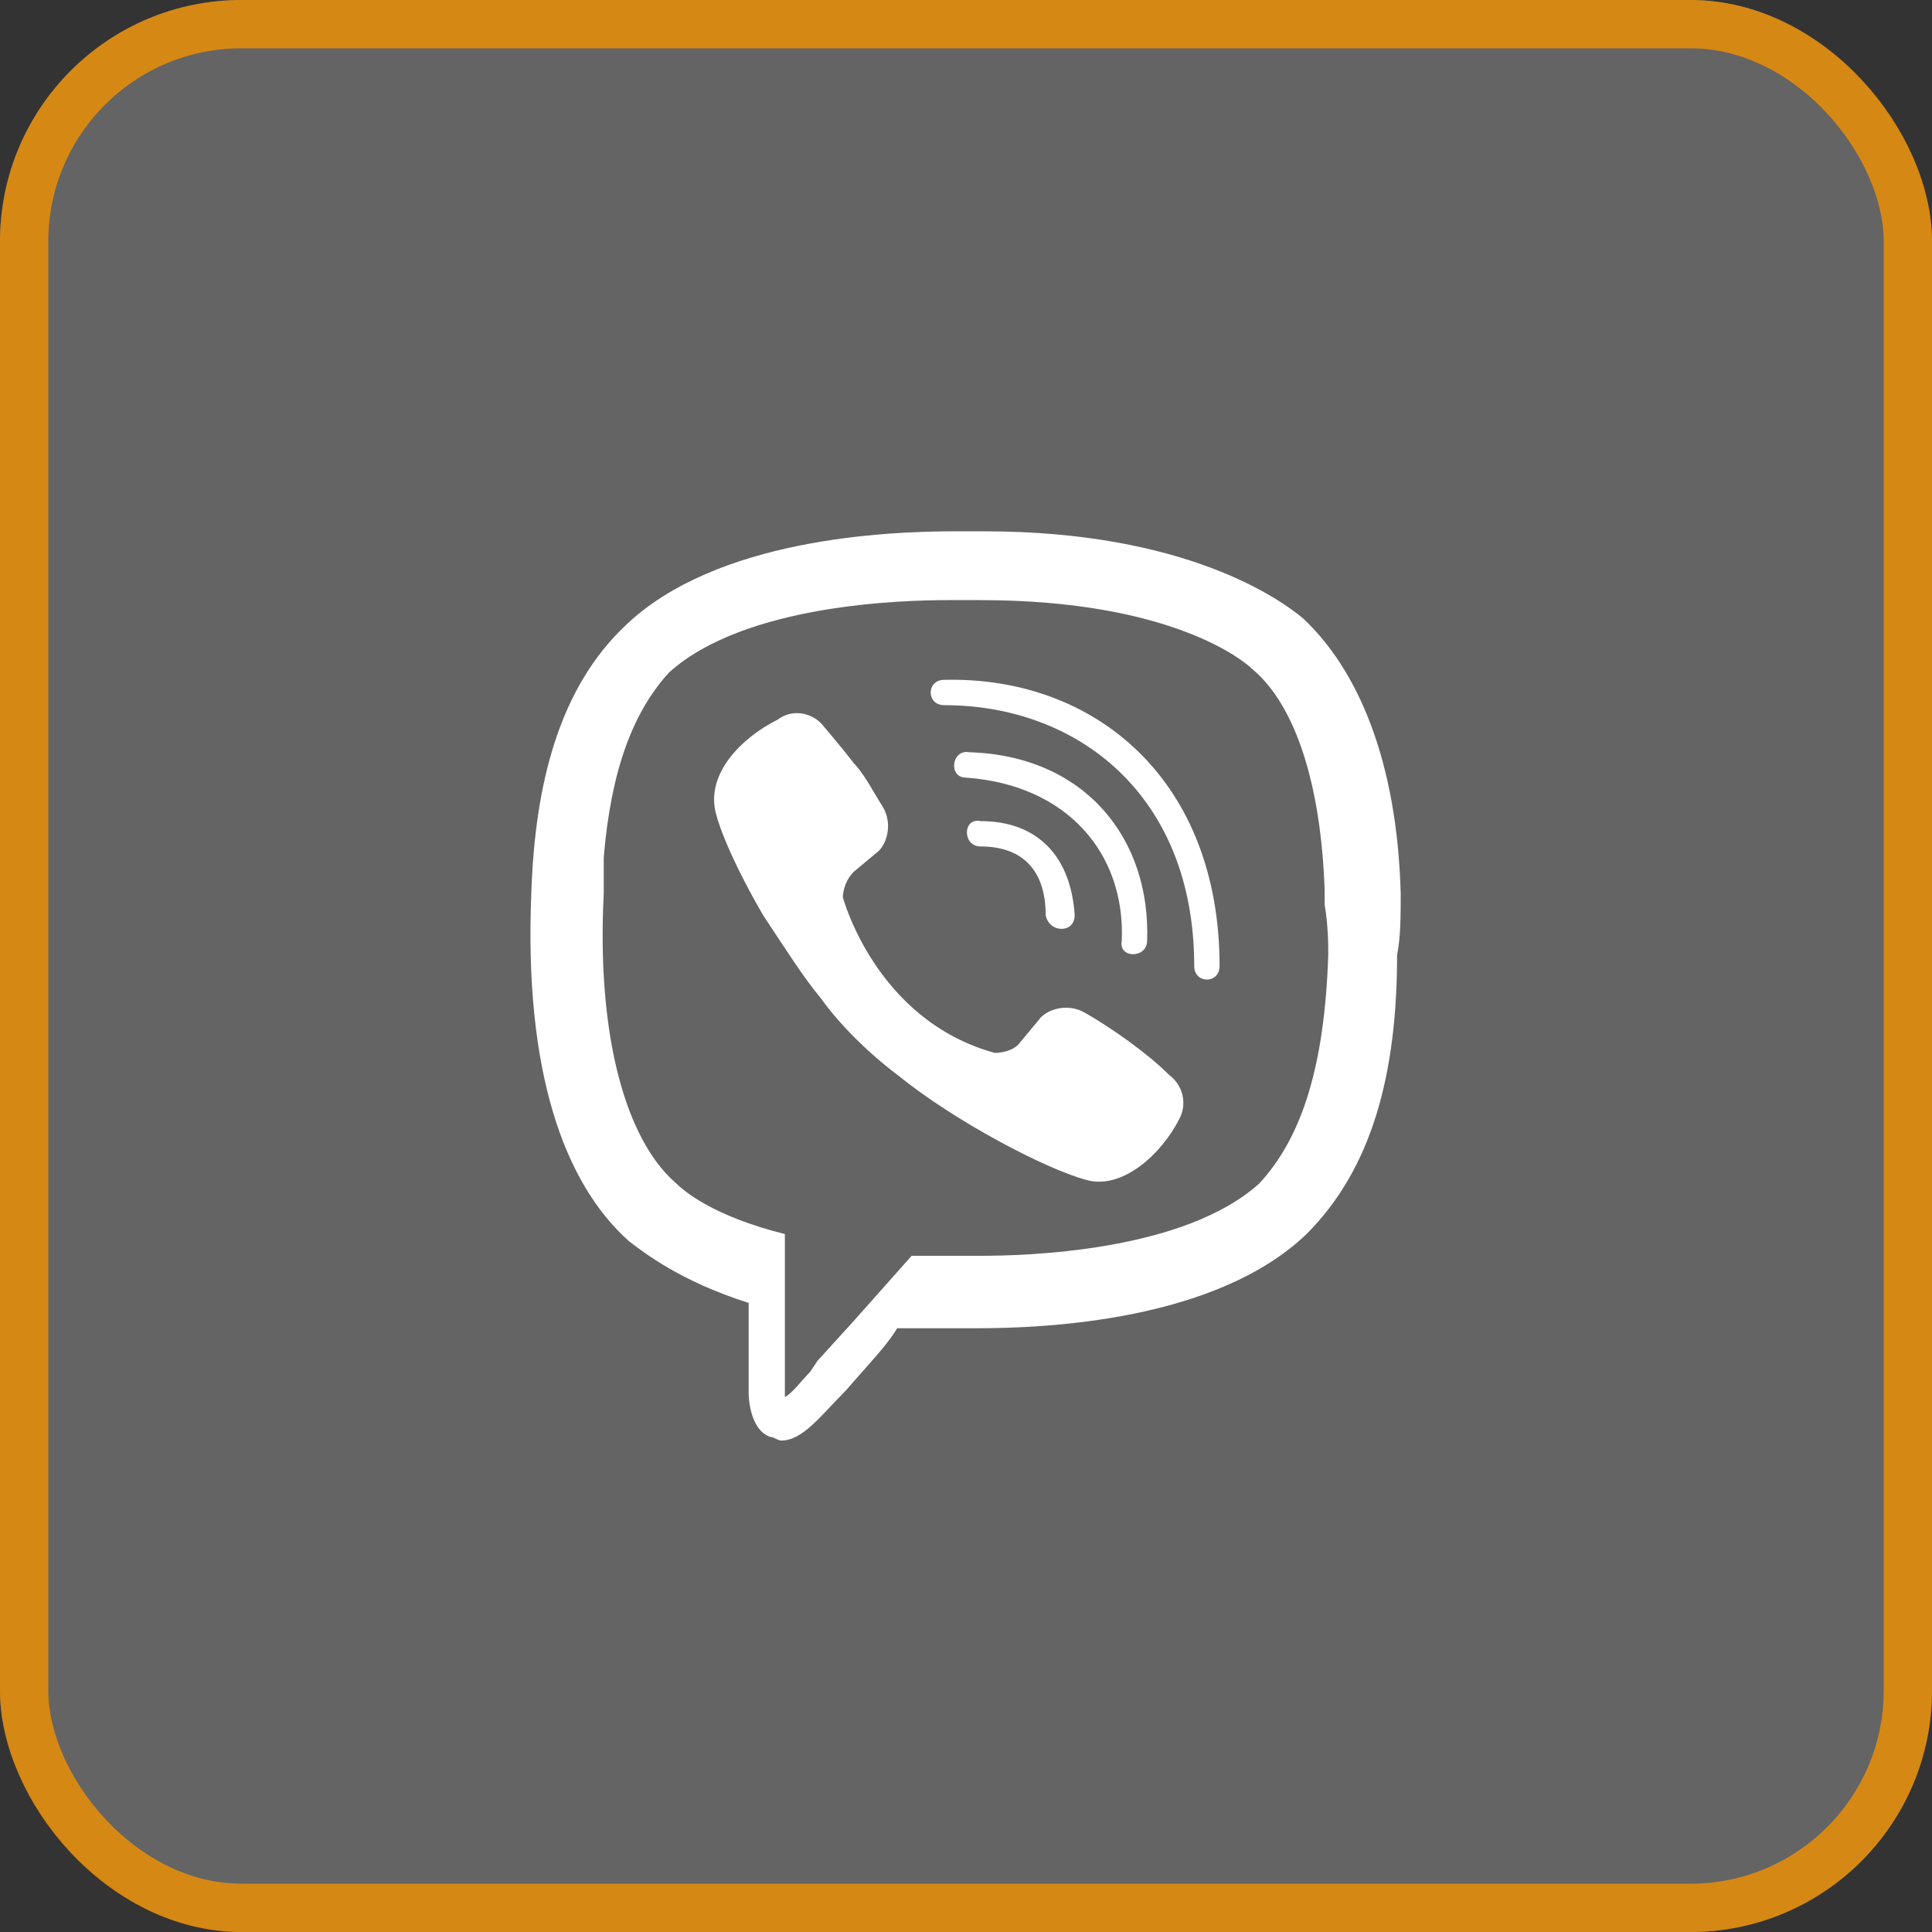 <?xml version="1.0" encoding="UTF-8"?> <svg xmlns="http://www.w3.org/2000/svg" width="40" height="40" viewBox="0 0 40 40" fill="none"><rect x="0" y="0" width="40" height="40" fill="#333333" stroke="none"/> <rect width="40" height="40" rx="5" fill="white" fill-opacity="0.24"></rect> <rect x="0.5" y="0.5" width="39" height="39" rx="4.5" stroke="#F29100" stroke-opacity="0.8"></rect> <path d="M19.775 11C18.35 11 14.825 11.15 12.95 12.95C11.6 14.225 11.075 16.175 11 18.5C10.85 22.175 11.675 24.5 13.025 25.7C13.325 25.925 14.075 26.525 15.5 26.975V28.85C15.5 28.85 15.5 29.6 15.95 29.75C16.025 29.75 16.1 29.825 16.175 29.825C16.625 29.825 17 29.3 17.525 28.775C17.975 28.25 18.35 27.875 18.575 27.5H20.225C21.65 27.5 25.175 27.35 27.05 25.55C28.4 24.2 28.925 22.25 28.925 19.775C29 19.4 29 18.95 29 18.5C28.925 15.725 28.1 13.85 26.975 12.8C26.525 12.425 24.575 11 20.375 11H19.775ZM19.625 12.425H20.3C24.275 12.425 25.775 13.7 25.925 13.85C26.825 14.6 27.35 16.25 27.425 18.425V18.725C27.5 19.175 27.5 19.55 27.5 19.775C27.425 22.025 26.975 23.525 26.075 24.5C24.5 25.925 21.2 26 20.3 26H18.875L17.675 27.35L16.925 28.175L16.775 28.4C16.625 28.55 16.4 28.85 16.25 28.925V25.55C14.75 25.175 14.15 24.65 14 24.5C12.95 23.6 12.35 21.425 12.5 18.5V17.75C12.65 15.95 13.1 14.75 13.85 13.925C15.425 12.5 18.725 12.425 19.625 12.425ZM19.55 14.075C19.175 14.075 19.175 14.6 19.55 14.6C22.325 14.6 24.725 16.475 24.725 20C24.725 20.375 25.25 20.375 25.25 20C25.25 16.175 22.7 14 19.55 14.075ZM16.578 14.769C16.408 14.748 16.237 14.795 16.101 14.899C15.351 15.274 14.6 16.026 14.825 16.851C14.825 16.851 14.975 17.525 15.8 18.95C16.25 19.625 16.625 20.225 17 20.675C17.375 21.2 17.975 21.8 18.575 22.25C19.775 23.225 21.65 24.2 22.475 24.425C23.225 24.65 24.05 23.9 24.425 23.15C24.575 22.85 24.5 22.475 24.2 22.25C23.75 21.8 23 21.275 22.475 20.975C22.1 20.75 21.65 20.9 21.5 21.125L21.125 21.575C20.975 21.8 20.6 21.8 20.6 21.8C18.125 21.125 17.45 18.575 17.45 18.575C17.45 18.575 17.45 18.275 17.675 18.05L18.125 17.675C18.35 17.525 18.5 17.075 18.275 16.7C18.125 16.475 17.9 16.025 17.675 15.8C17.45 15.5 17 14.975 17 14.975C16.886 14.861 16.738 14.789 16.578 14.769ZM20.075 15.575C19.7 15.5 19.625 16.1 20 16.1C22.1 16.25 23.3 17.675 23.225 19.475C23.15 19.85 23.75 19.85 23.75 19.475C23.825 17.375 22.475 15.65 20.075 15.575ZM20.3 17C19.925 16.925 19.925 17.525 20.3 17.525C21.2 17.525 21.65 18.05 21.65 18.95C21.725 19.325 22.25 19.325 22.25 18.95C22.175 17.75 21.5 17 20.3 17Z" fill="white"></path> </svg> 